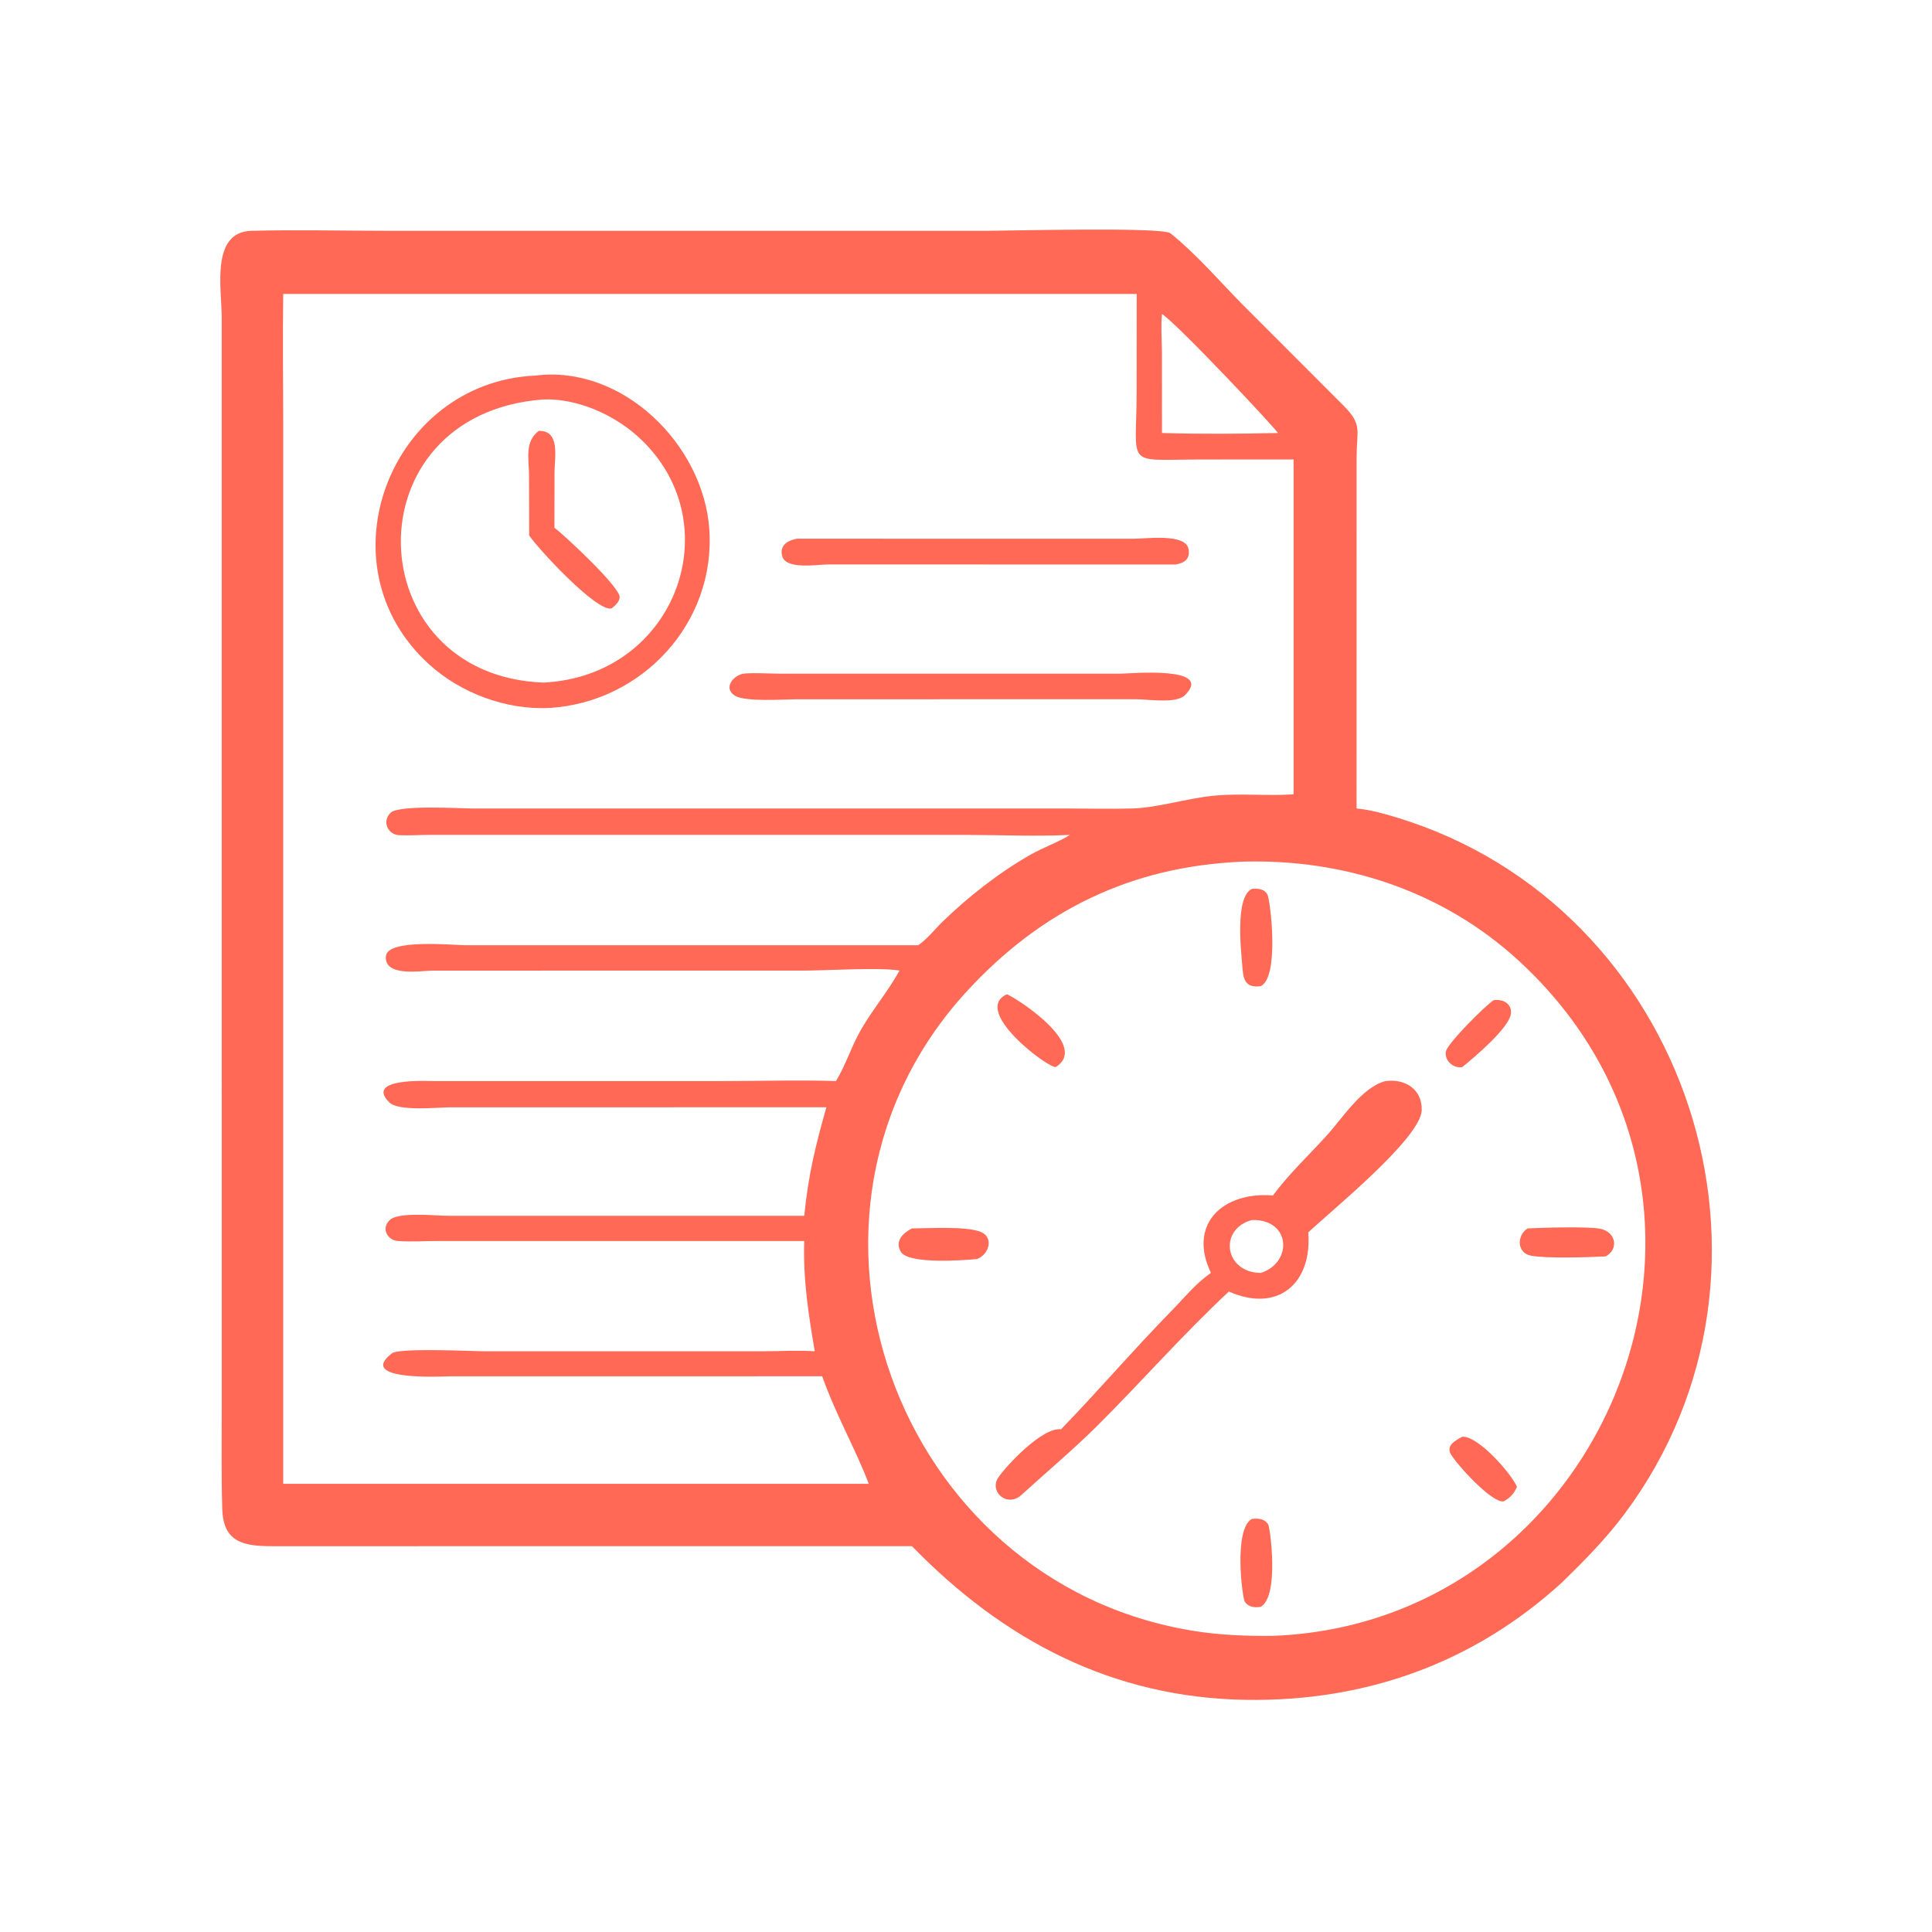 <?xml version="1.0" encoding="UTF-8"?> <svg xmlns="http://www.w3.org/2000/svg" width="1024" height="1024"><path fill="#FF6955" d="M133.195 122.34c24.351-.623 48.89-.005 73.265-.004l317.148-.005c11.348-.003 92.478-2.118 96.732 1.302 13.458 10.815 25.488 24.796 37.552 37.108l54.216 54.267c10.06 10.068 7.01 13.11 6.916 26.612l-.022 186.908c7.32.642 14.478 2.696 21.488 4.83 154.266 46.94 217.796 238.738 120.55 369.022-9.87 13.222-21.198 24.692-32.972 36.2-47.278 43.198-104.508 63.304-167.582 62.37-70.662-1.046-128.562-31.5-177.126-81.45l-338.843.02c-15.203.014-26.181-1.872-26.711-19.716-.517-17.394-.278-34.834-.278-52.236l-.011-579.248c-.01-15.4-5.935-45.305 15.678-45.98m16.918 33.467c-.359 23.298.003 46.651.004 69.953l-.004 560.71h310.353c-7.084-18.728-17.084-35.698-24.696-57.016l-196.674.012c-3.768.012-50.575 2.754-31.412-12.152 3.944-3.07 42.568-1.106 49.682-1.106l147.28-.008c8.984-.014 18.26-.616 27.208.01-3.388-19.62-6.266-38.42-5.58-58.444l-193.76-.016c-7.056.002-14.438.514-21.454.026-5.906-.412-9.256-6.922-4.294-11.284 4.856-4.266 24.408-2.09 30.874-2.088l188.634.01c2.2-21.802 5.77-36.564 11.732-57.538l-199.528.028c-6.61.006-27.302 2.264-32.172-2.64-13.037-13.122 20.016-11.266 23.48-11.268l153.464-.004c19.892-.012 39.99-.652 59.858 0 5.214-8.64 8.254-18.648 13.374-27.476 6.198-10.684 14.344-20.336 20.298-31.098l-.708-.112c-11-1.62-37.908.122-50.178.12l-196.5.02c-6.174.026-25.926 3.528-24.852-7.696.89-9.32 35.624-5.772 42.16-5.76l239.978.008c4.742-3.252 8.816-8.524 12.958-12.544 13.584-13.184 30.3-26.294 46.692-35.528 6.736-3.794 14.248-6.38 20.798-10.41-18.538.888-37.494 0-56.078-.002H227.932c-5.352.002-10.9.38-16.224.17-6.232-.248-9.434-7.428-4.588-11.964 4.494-4.208 36.558-2.212 43.402-2.208l315.78.016c11.196.016 22.466.294 33.656-.008 13.488-.364 28.94-5.322 43-6.734 14.554-1.464 28.48.226 42.67-.778V243.524l-48.774.014c-41.276.014-34.436 4.962-34.412-35.866l.042-51.865zm465.761 10.622c-.666 6.697-.048 13.86-.028 20.616l.028 42.463c20.326.598 41.1.46 61.43 0 .054-1.052-52.806-57.44-61.43-63.08m42.614 290.269c-59.106 2.486-106.68 25.906-145.99 68.652-108.642 118.134-38.274 313.366 119.908 339.026 13.976 2.266 28.122 2.814 42.258 2.672 178.344-6.806 268.174-231.136 130.23-357.902-40.082-36.832-92.404-54.062-146.406-52.448"></path><path fill="#FF6955" d="M283.782 199.072c46.3-5.8 88.994 36.694 92.152 81.272 3.532 49.848-35.578 91.942-84.87 94.902-22.84 1.086-46.78-7.81-63.654-23.144-58.409-53.076-20.176-149.692 56.372-153.03m4.294 162.718c70.996-3.538 100.142-86.056 49.432-130.944-12.964-11.474-31.91-19.712-49.432-19.146-103.108 7.62-98.514 146.466 0 150.09"></path><path fill="#FF6955" d="M285.574 228.37c11.546-.24 8.35 14.124 8.334 21.856l-.058 29.522c4.06 2.76 35.15 31.576 34.584 36.892-.274 2.59-2.398 4.31-4.286 5.82-7.928 2.122-39.656-32.414-43.672-38.716l-.076-31.794c-.008-8.656-2.516-17.794 5.174-23.58m308.45 128.678c5.008.006 49.882-4.282 33.964 11.454-4.628 4.576-19.698 2.114-25.634 2.112l-179.95.006c-7.228.042-27.68 1.5-33.018-1.962-6.384-4.138-.322-11.258 5.344-11.682 6.192-.462 12.866.084 19.114.082zm-171.62-71.526 178.632.036c5.976.012 27.294-2.994 28.892 5.348 1.034 5.394-2.204 7.574-7 8.308l-183.914-.05c-5.574-.01-22.31 2.912-24.4-4.28-1.69-5.81 2.908-8.494 7.79-9.362m311.966 287.47c10.234-1.352 19.478 4.192 19.16 15.452-.416 14.862-48.828 54-60.124 64.756 2.104 26.876-15.91 42.892-42.098 31.342-24.902 23.302-46.014 47.53-69.932 71.344-11.88 11.826-26.896 24.566-39.572 36.062-7.666 7.61-17.784-1.232-12.662-8.864 4.194-6.25 23.504-26.872 33.218-25.516 19.82-20.464 38.576-42.388 58.866-63.104 6.542-6.678 12.848-14.572 20.612-19.78-12.5-26.018 6.516-43.22 32.826-41.058 8.428-11.326 18.93-21.242 28.438-31.672 8.324-9.132 18.786-25.792 31.268-28.962m-66.164 101.692c17.01-5.342 16.156-28.662-4.744-28.048-17.718 4.87-14.506 27.838 4.744 28.048m-4.744-203.544c3.172-.26 6.65-.18 8.316 3.074 1.55 3.026 6.49 43.61-3.572 48.476-7.22.94-9.08-2.492-9.598-8.886-.78-9.606-4.18-38.07 4.854-42.664m146.212 179.946c8.14-.414 31.224-1.078 38.25.138 8.294 1.436 10.5 10.672 3.096 14.686-8.922.478-31.528 1.186-39.616-.394-7.592-1.484-7.486-10.824-1.73-14.43m-326.314 0c9.354-.036 27.734-1.198 35.942 1.638 7.598 2.624 5.24 11.986-1.466 14.594-6.98.666-36.412 2.88-40.368-3.838-3.328-5.648 1.012-9.88 5.892-12.394m180.102 153.992c3.36-.392 6.512-.28 8.674 2.776.996 1.408 6.088 38.14-3.93 43.79-3.214.52-6.424.24-8.432-2.684-1.308-1.906-6.072-38.332 3.688-43.882M533.58 527.032c2.004-.016 45.032 26.63 25.938 38.546-4.844.018-44.43-29.952-25.938-38.546m258.03 3.112c4.556-.772 9.702 1.526 9.21 6.974-.686 7.604-19.676 23.524-25.798 28.46-4.652.882-9.582-3.488-8.662-8.29.826-4.316 20.974-24.362 25.25-27.144M775.022 761.5c8.47-.556 26.08 19.616 29.006 26.546-1.718 3.774-3.452 5.716-7.11 7.728-6.304.89-25.014-19.784-28.016-25.16-2.538-4.544 2.738-7.284 6.12-9.114"></path></svg> 